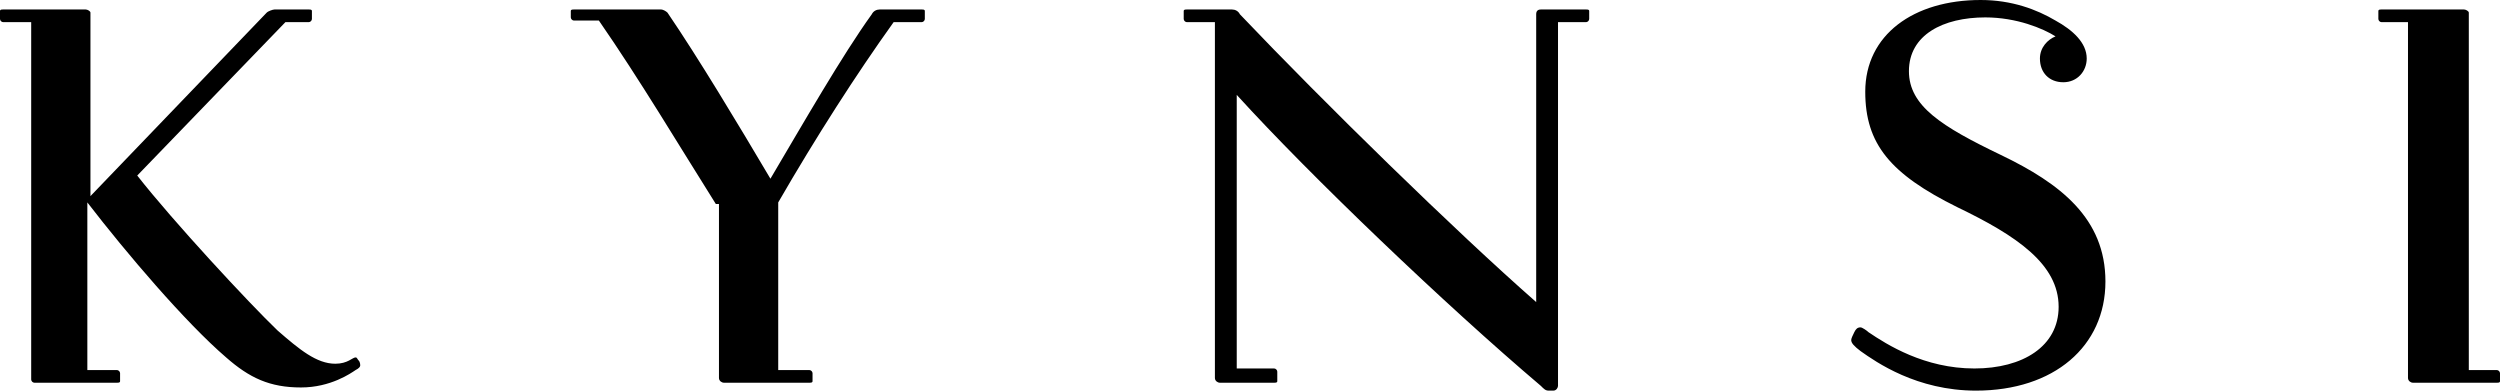 <?xml version="1.0" encoding="UTF-8"?> <svg xmlns="http://www.w3.org/2000/svg" width="128" height="20" viewBox="0 0 128 20"> <path d="M105.082,53.486 C105.241,53.486 105.401,53.567 105.481,53.729 C109.793,58.263 116.5,64.822 120.653,68.466 L120.653,53.729 C120.653,53.567 120.732,53.486 120.892,53.486 L123.208,53.486 C123.288,53.486 123.367,53.486 123.367,53.567 L123.367,53.972 C123.367,54.053 123.288,54.134 123.208,54.134 L121.77,54.134 L121.77,72.757 C121.77,72.838 121.691,73 121.531,73 L121.291,73 C121.132,73 121.052,72.919 120.892,72.757 C116.021,68.628 109.074,61.988 105.321,57.858 L105.321,71.866 L107.238,71.866 C107.318,71.866 107.397,71.947 107.397,72.028 L107.397,72.514 C107.397,72.595 107.318,72.595 107.238,72.595 L104.443,72.595 C104.363,72.595 104.203,72.514 104.203,72.352 L104.203,54.134 L102.766,54.134 C102.686,54.134 102.606,54.053 102.606,53.972 L102.606,53.567 C102.606,53.486 102.686,53.486 102.766,53.486 L105.082,53.486 Z M143.41,53 C145.007,53 146.284,53.486 147.243,54.053 C148.121,54.538 148.84,55.186 148.84,55.996 C148.84,56.644 148.361,57.211 147.642,57.211 C146.923,57.211 146.444,56.725 146.444,55.996 C146.444,55.429 146.843,55.024 147.243,54.862 C146.604,54.457 145.246,53.891 143.649,53.891 C141.493,53.891 139.737,54.781 139.737,56.644 C139.737,58.425 141.414,59.478 144.448,60.935 C147.482,62.393 149.798,64.174 149.798,67.413 C149.798,70.733 147.163,73 143.17,73 C140.136,73 138.06,71.542 137.261,70.976 C136.942,70.733 136.782,70.571 136.782,70.409 C136.782,70.328 136.862,70.166 136.942,70.004 C137.022,69.842 137.102,69.761 137.261,69.761 C137.341,69.761 137.581,69.923 137.661,70.004 C138.619,70.652 140.535,71.866 143.09,71.866 C145.566,71.866 147.402,70.733 147.402,68.708 C147.402,66.522 145.246,65.065 142.212,63.607 C138.779,61.907 137.501,60.368 137.501,57.696 C137.501,54.781 139.976,53 143.41,53 Z M46.392,53.486 C46.472,53.486 46.631,53.567 46.631,53.648 L46.631,63.041 L55.654,53.648 C55.734,53.567 55.974,53.486 56.054,53.486 L57.81,53.486 C57.89,53.486 57.97,53.486 57.97,53.567 L57.97,53.972 C57.97,54.053 57.89,54.134 57.81,54.134 L56.613,54.134 L49.027,61.988 C50.863,64.336 54.776,68.547 56.213,69.923 C57.331,70.895 58.21,71.623 59.168,71.623 C59.807,71.623 60.046,71.3 60.206,71.3 C60.286,71.3 60.286,71.381 60.366,71.462 C60.445,71.543 60.445,71.704 60.445,71.704 C60.445,71.785 60.366,71.866 60.206,71.947 C59.966,72.109 58.928,72.838 57.411,72.838 C55.814,72.838 54.776,72.352 53.578,71.3 C51.502,69.518 48.468,65.955 46.472,63.364 L46.472,71.947 L47.989,71.947 C48.069,71.947 48.148,72.028 48.148,72.109 L48.148,72.514 C48.148,72.595 48.069,72.595 47.989,72.595 L43.757,72.595 C43.677,72.595 43.597,72.514 43.597,72.433 L43.597,54.134 L42.16,54.134 C42.08,54.134 42,54.053 42,53.972 L42,53.567 C42,53.486 42.08,53.486 42.16,53.486 L46.392,53.486 Z M75.857,53.486 C75.936,53.486 76.096,53.567 76.176,53.648 C77.773,55.996 79.769,59.316 81.446,62.15 C83.123,59.316 85.119,55.834 86.636,53.729 C86.716,53.567 86.876,53.486 87.036,53.486 L89.192,53.486 C89.271,53.486 89.351,53.486 89.351,53.567 L89.351,53.972 C89.351,54.053 89.271,54.134 89.192,54.134 L87.754,54.134 C85.838,56.806 83.762,60.045 81.845,63.364 L81.845,71.947 L83.442,71.947 C83.522,71.947 83.602,72.028 83.602,72.109 L83.602,72.514 C83.602,72.595 83.522,72.595 83.442,72.595 L79.051,72.595 C78.971,72.595 78.811,72.514 78.811,72.352 L78.811,63.445 L78.651,63.445 C76.815,60.53 74.739,57.049 72.663,54.053 L71.385,54.053 C71.305,54.053 71.225,53.972 71.225,53.891 L71.225,53.567 C71.225,53.486 71.305,53.486 71.385,53.486 L75.857,53.486 Z M168.163,53.486 C168.243,53.486 168.403,53.567 168.403,53.648 L168.403,71.947 L169.84,71.947 C169.92,71.947 170,72.028 170,72.109 L170,72.514 C170,72.595 169.92,72.595 169.84,72.595 L165.528,72.595 C165.449,72.595 165.289,72.514 165.289,72.352 L165.289,54.134 L163.931,54.134 C163.852,54.134 163.772,54.053 163.772,53.972 L163.772,53.567 C163.772,53.486 163.852,53.486 163.931,53.486 L168.163,53.486 Z" transform="translate(-42 -53)"></path> </svg> 